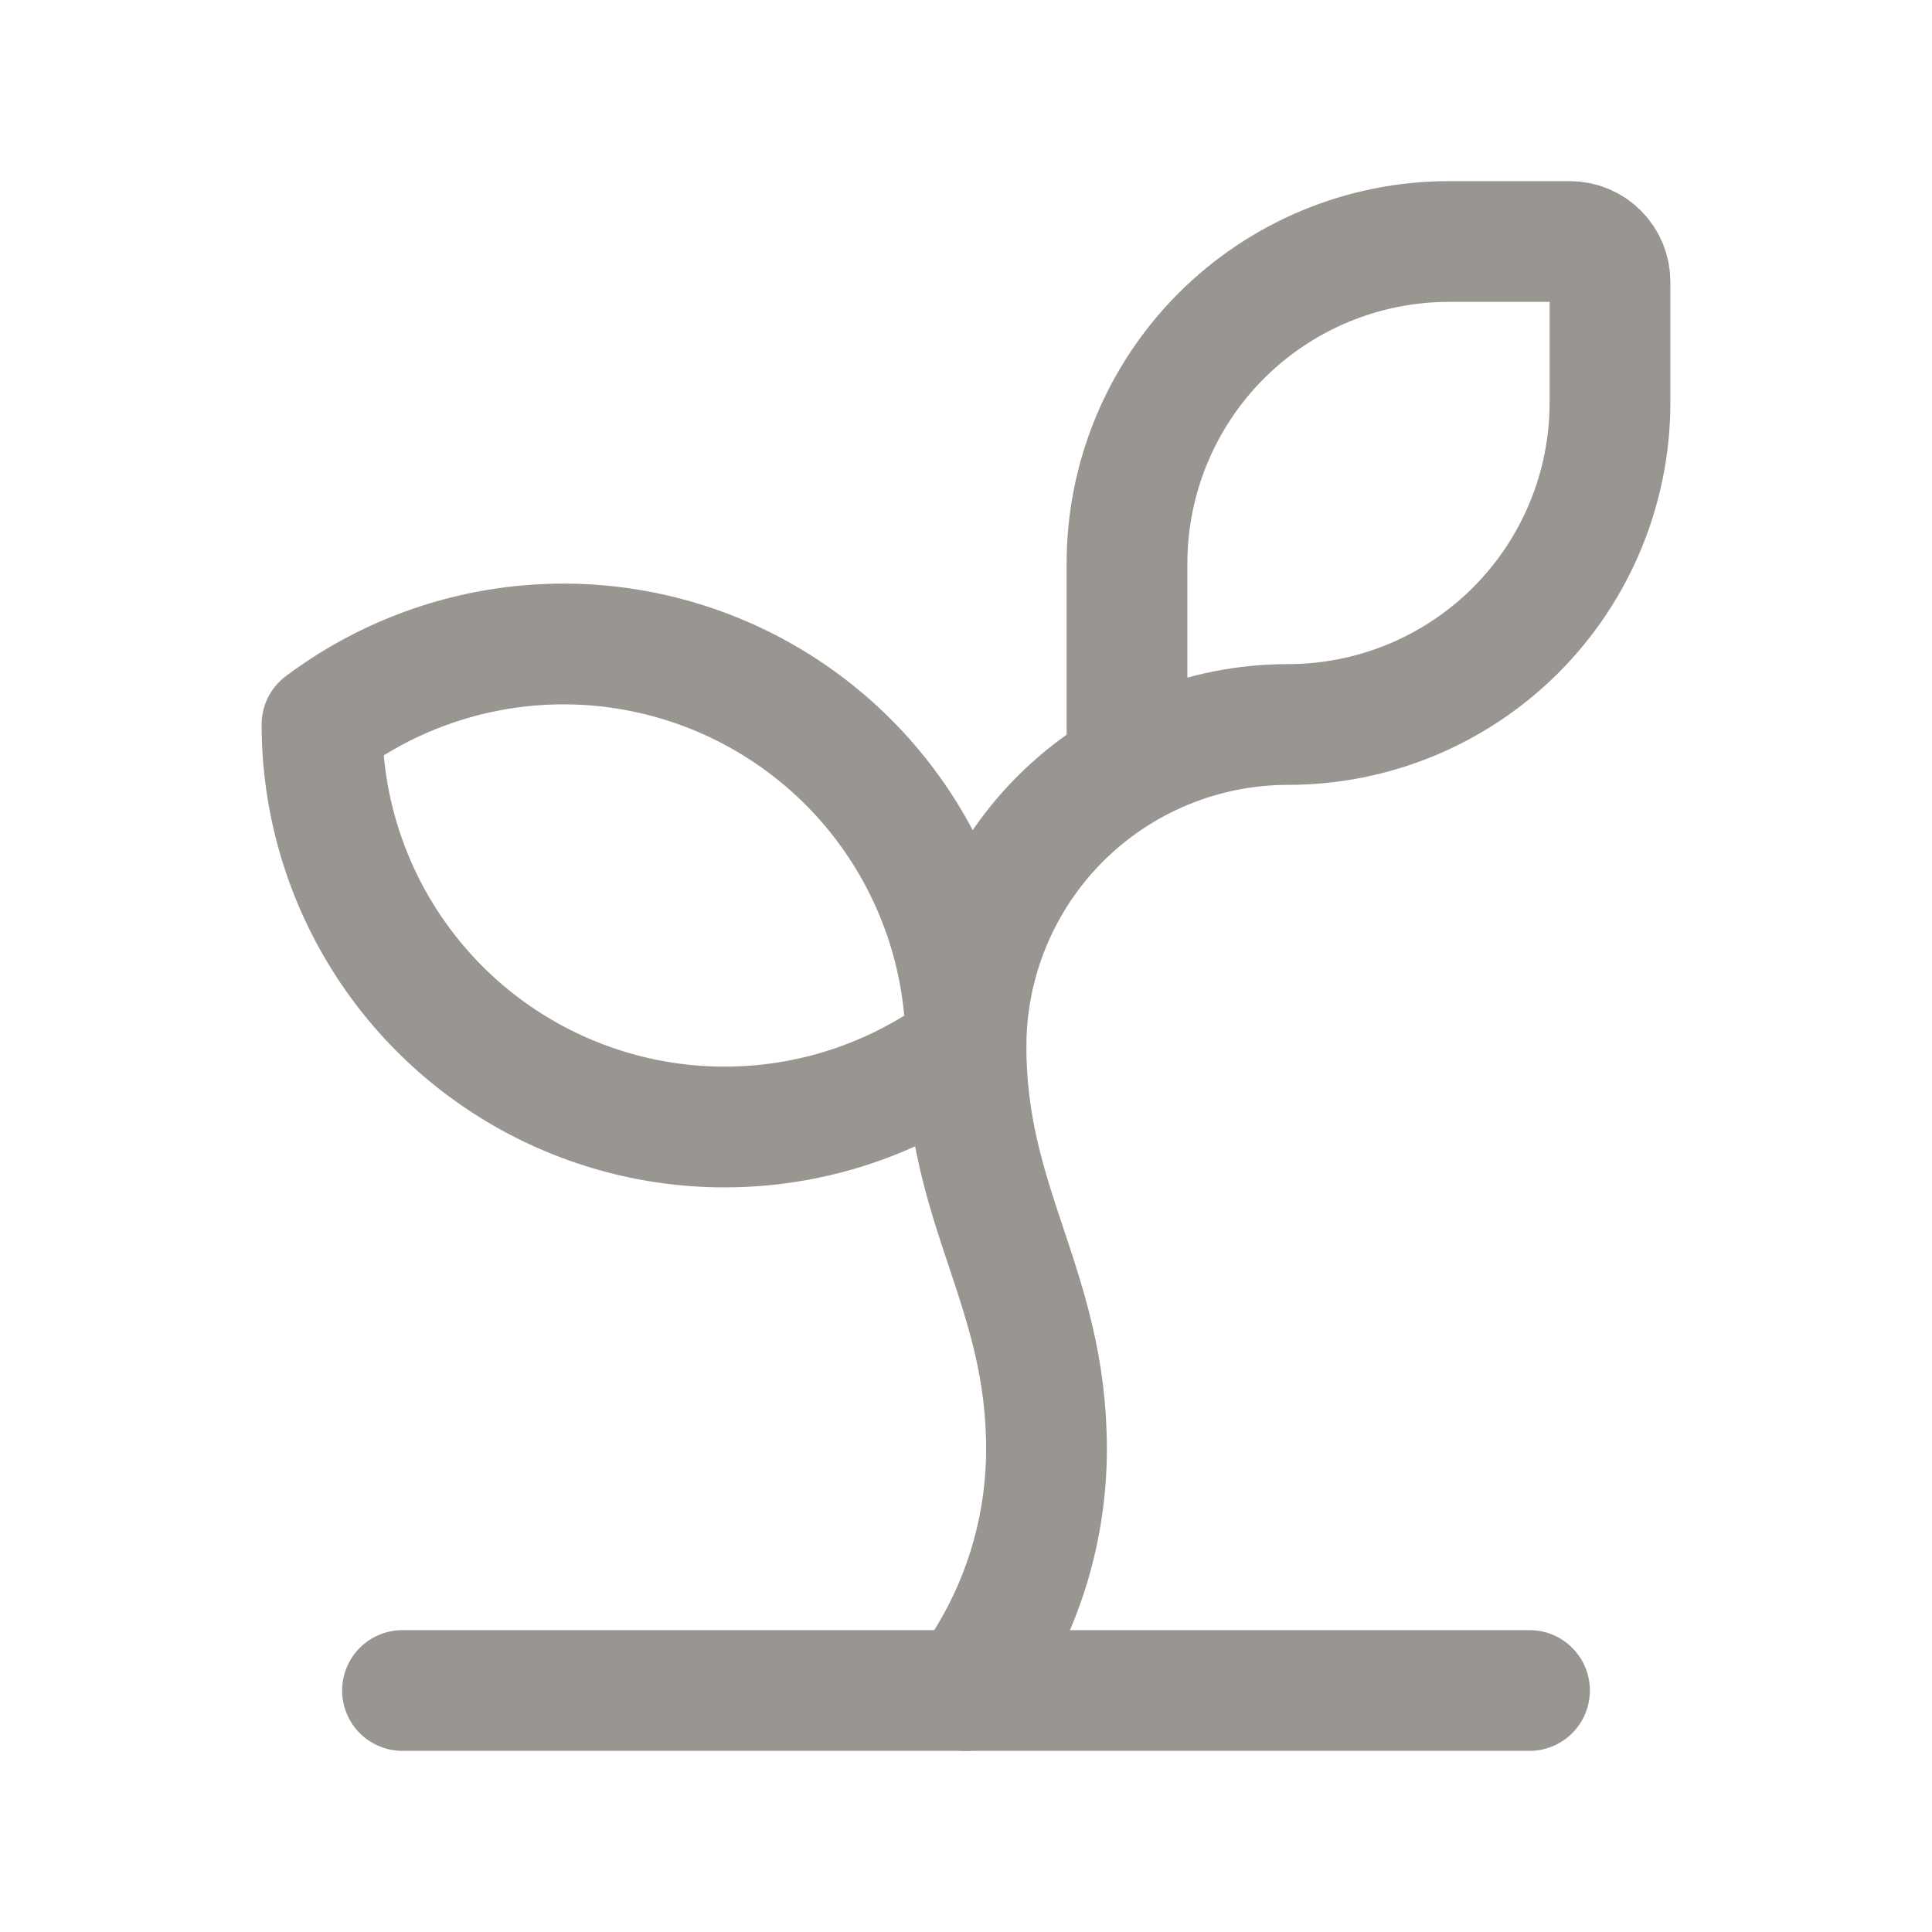<svg width="36" height="36" viewBox="0 0 36 36" fill="none" xmlns="http://www.w3.org/2000/svg">
<path d="M21 14.304V10.5C21 8.909 21.632 7.383 22.757 6.257C23.883 5.132 25.409 4.5 27 4.5H29.25C29.449 4.5 29.64 4.579 29.78 4.72C29.921 4.86 30 5.051 30 5.25V7.5C30 9.091 29.368 10.617 28.243 11.743C27.117 12.868 25.591 13.5 24 13.5C22.409 13.5 20.883 14.132 19.757 15.257C18.632 16.383 18 17.909 18 19.5C18 22.5 19.5 24 19.5 27C19.5 28.623 18.974 30.202 18 31.5" stroke="#999591" stroke-width="2.25" stroke-linecap="round" stroke-linejoin="round"/>
<path d="M6 13.5C7.114 12.664 8.439 12.155 9.826 12.03C11.214 11.905 12.608 12.169 13.854 12.792C15.1 13.415 16.148 14.372 16.88 15.557C17.612 16.742 18 18.107 18 19.5C16.886 20.336 15.561 20.845 14.174 20.97C12.786 21.095 11.392 20.831 10.146 20.208C8.9 19.585 7.852 18.628 7.12 17.443C6.388 16.258 6 14.893 6 13.5Z" stroke="#999591" stroke-width="2.25" stroke-linecap="round" stroke-linejoin="round"/>
<path d="M7.5 31.5H28.5" stroke="#999591" stroke-width="2.25" stroke-linecap="round" stroke-linejoin="round"/>
</svg>
